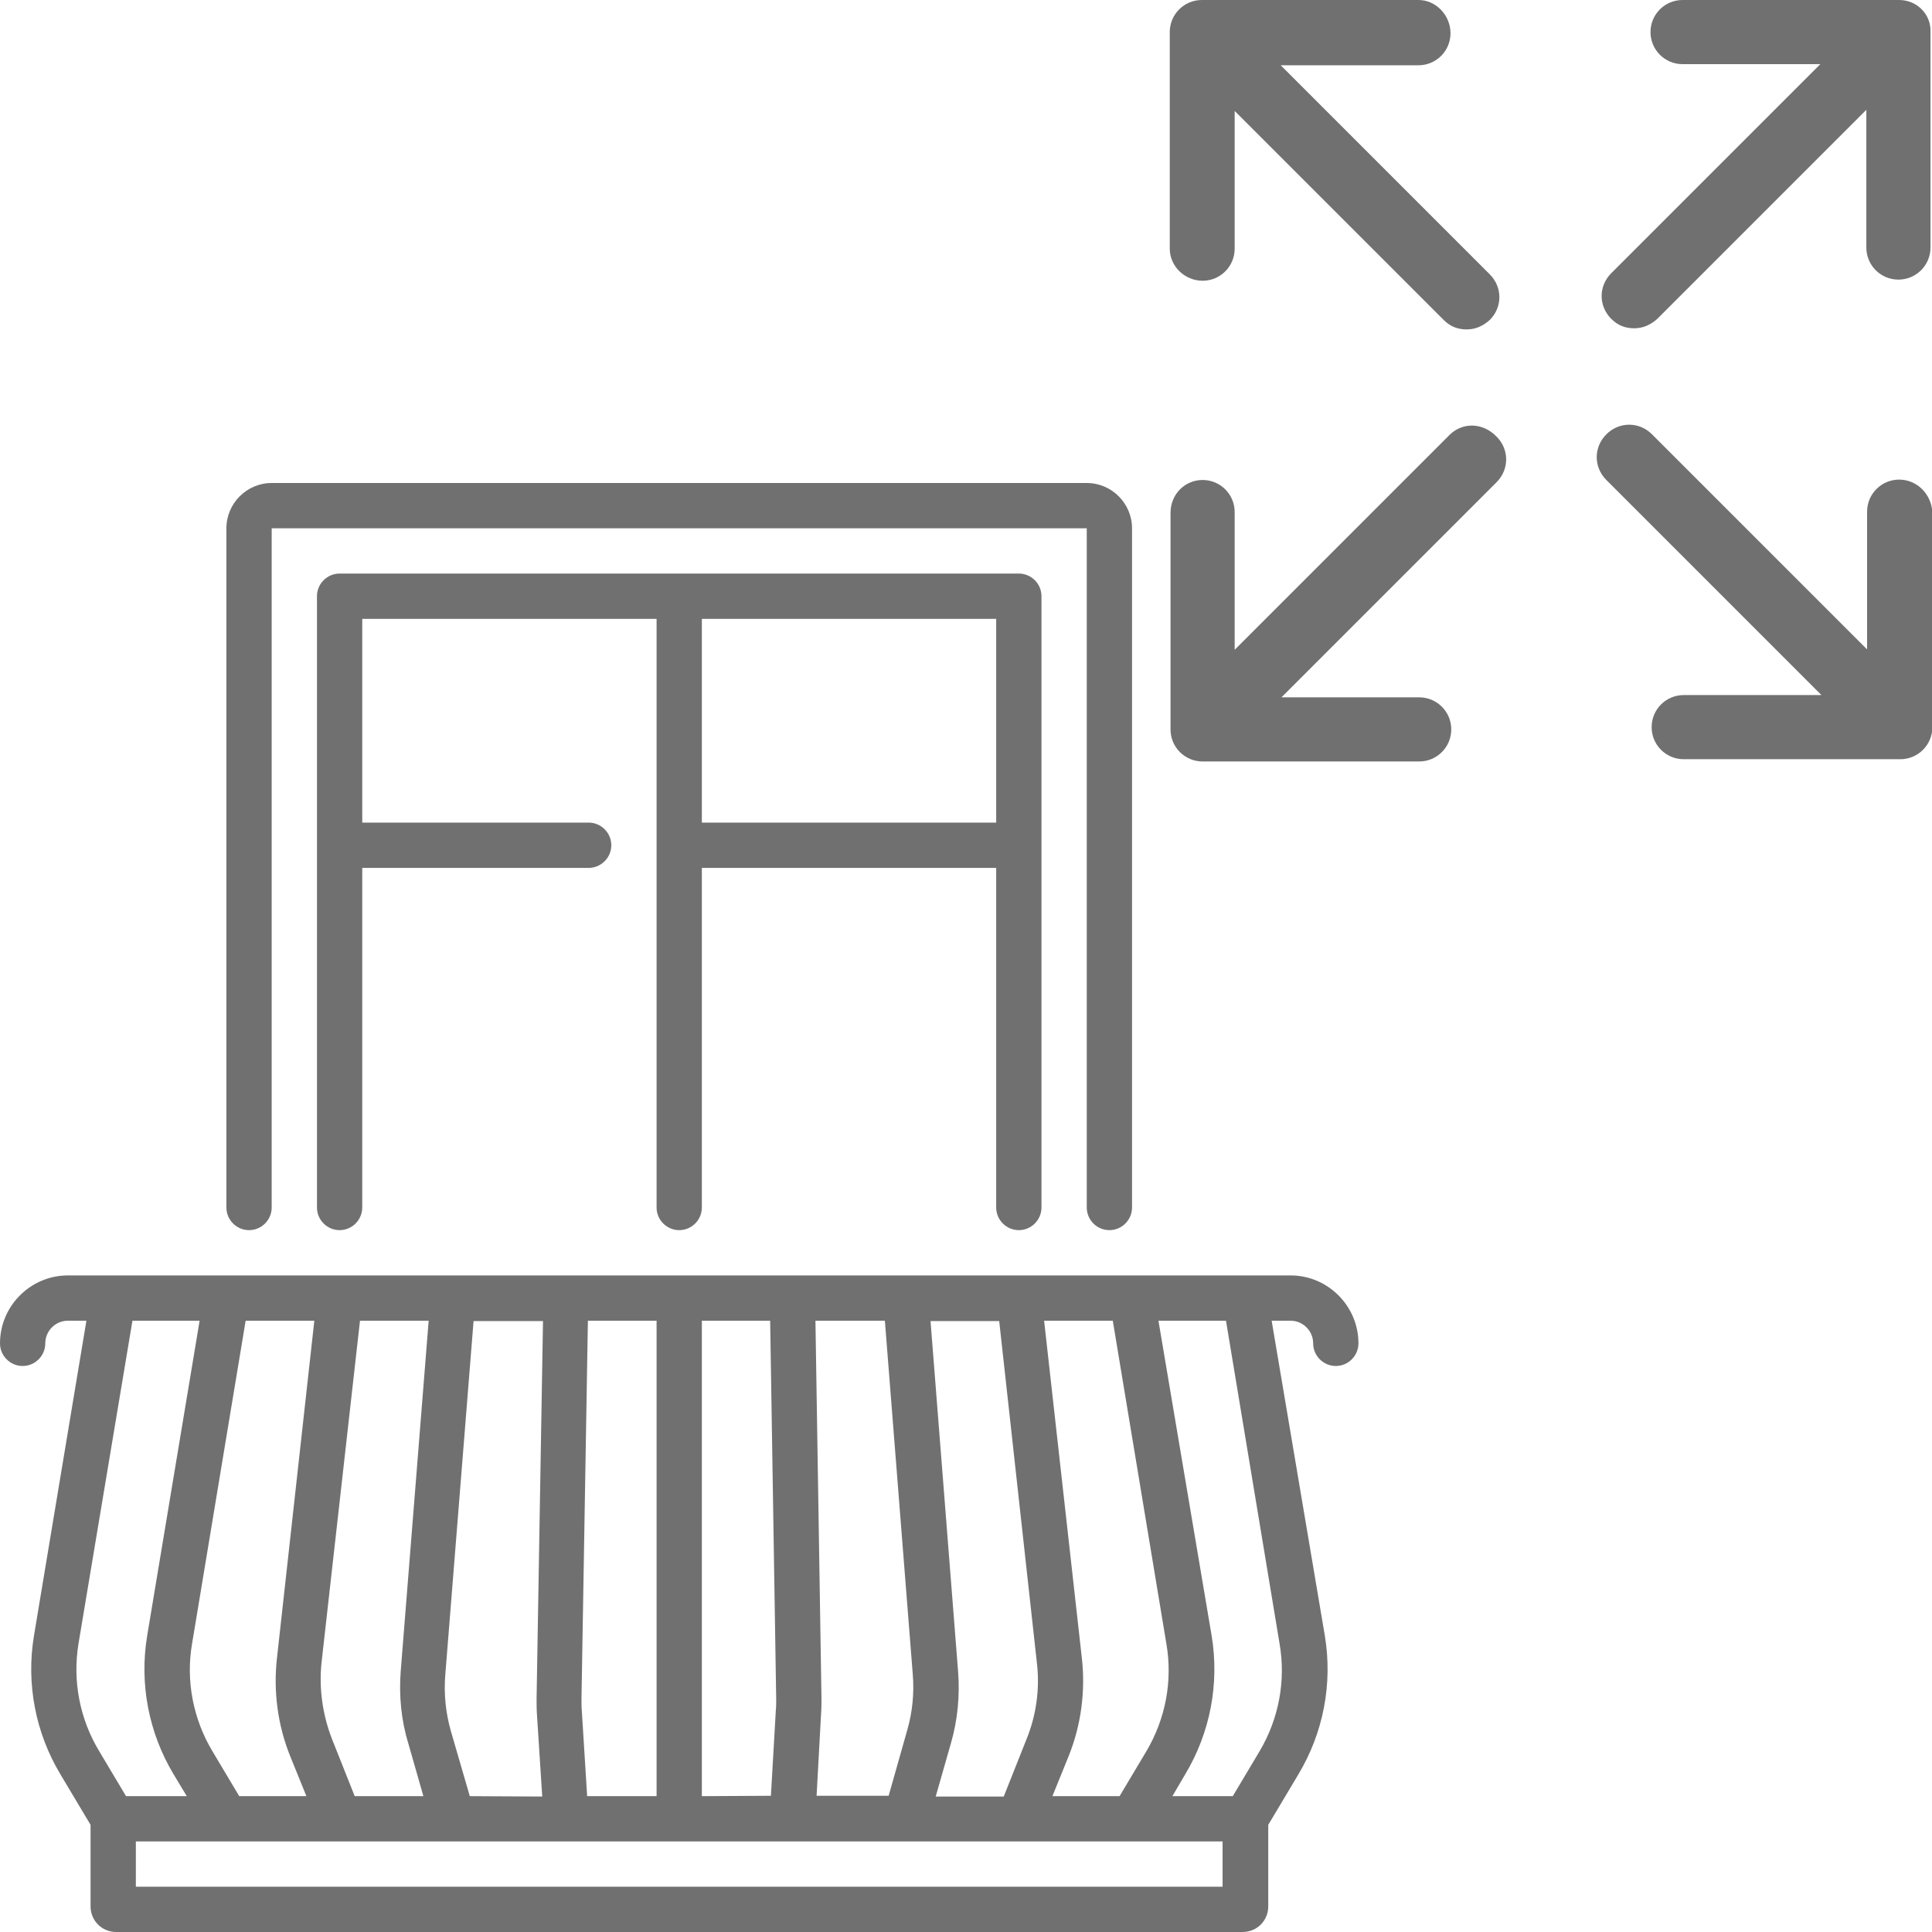 <?xml version="1.0" encoding="utf-8"?>
<!-- Generator: Adobe Illustrator 24.0.3, SVG Export Plug-In . SVG Version: 6.00 Build 0)  -->
<svg version="1.1" id="Capa_1" xmlns="http://www.w3.org/2000/svg" xmlns:xlink="http://www.w3.org/1999/xlink" x="0px" y="0px"
	 viewBox="0 0 512 512" style="enable-background:new 0 0 512 512;" xml:space="preserve">
<style type="text/css">
	.st0{fill:#707070;}
</style>
<g>
	<path class="st0" d="M342,338h-12H90.1l0,0H30H18c-9.9,0-18,8.1-18,18c0,3.3,2.7,6,6,6s6-2.7,6-6s2.7-6,6-6h4.9L9,433.5
		c-2.1,12.7,0.4,25.7,7,36.7l8,13.4v21.6c0,3.8,3,6.8,6.8,6.8h298.5c3.8,0,6.8-3,6.8-6.8v-21.6l8-13.4c6.6-11,9.1-24,7-36.7L337,350
		h5c3.3,0,6,2.7,6,6s2.7,6,6,6s6-2.7,6-6C360,346.1,351.9,338,342,338z M303.8,464.1l-7.1,11.9h-17.8l4.3-10.6
		c3.3-8.2,4.5-17.2,3.5-26l-10-89.4h18.2l14.2,85.6C310.8,445.4,308.9,455.5,303.8,464.1z M248,476l4-14c1.8-6.2,2.4-12.7,1.9-19.1
		l-7.3-92.8h18.2l10,90.7c0.8,6.8-0.2,13.9-2.8,20.2l-6,15.1H248z M216.4,476l1.2-22c0.1-1.3,0.1-2.6,0.1-3.9L216.1,350h18.4
		l7.4,93.8c0.4,5-0.1,10-1.5,14.8l-4.9,17.3H216.4z M186,476V350h18.1l1.6,100.3c0,1,0,2-0.1,3l-1.3,22.6L186,476L186,476z
		 M155.6,476l-1.4-22.4c-0.1-1.1-0.1-2.2-0.1-3.4l1.7-100.2H174v126H155.6z M63.4,476l-7.1-11.9c-5.1-8.5-7.1-18.7-5.4-28.5
		L65.1,350h18.2l-9.9,89.4c-1,8.8,0.2,17.8,3.5,26l4.3,10.6L63.4,476L63.4,476z M94,476l-6-15.1c-2.5-6.4-3.5-13.4-2.8-20.2
		L95.4,350h18.2l-7.4,92.8c-0.5,6.5,0.1,13,2,19.2l4,14H94z M124.5,476l-5-17.2c-1.4-4.9-1.9-9.9-1.5-14.9l7.5-93.8h18.4l-1.7,100
		c0,1.4,0,2.9,0.1,4.3l1.4,21.7L124.5,476L124.5,476z M20.8,435.6L35.1,350h17.8L39,433.5c-2.1,12.7,0.4,25.7,7,36.7l3.5,5.8H33.4
		l-7.1-11.9C21.1,455.5,19.2,445.4,20.8,435.6z M324,500H36v-12h24l0,0l0,0h30l0,0l0,0h30l0,0l0,0h120l0,0l0,0h30l0,0l0,0h30l0,0
		l0,0h24V500z M333.8,464.1l-7.1,11.9h-16l3.4-5.8c6.6-11,9.1-24,7-36.7L307,350h17.9l14.2,85.6
		C340.8,445.4,338.9,455.5,333.8,464.1z"/>
	<path class="st0" d="M66,326c3.3,0,6-2.7,6-6V140h216v180c0,3.3,2.7,6,6,6s6-2.7,6-6V140c0-6.6-5.4-12-12-12H72
		c-6.6,0-12,5.4-12,12v180C60,323.3,62.7,326,66,326z"/>
	<path class="st0" d="M270,326c3.3,0,6-2.7,6-6V158c0-3.3-2.7-6-6-6H90c-3.3,0-6,2.7-6,6v162c0,3.3,2.7,6,6,6s6-2.7,6-6v-90h60
		c3.3,0,6-2.7,6-6s-2.7-6-6-6H96v-54h78v156c0,3.3,2.7,6,6,6s6-2.7,6-6v-90h78v90C264,323.3,266.7,326,270,326z M186,218v-54h78v54
		H186z"/>
</g>
<g>
	<path class="st0" d="M318.7,74.4c4.7,0,8.5-3.8,8.5-8.5V29.4l55.4,55.4c1.8,1.8,3.8,2.5,6.1,2.5s4.3-0.9,6.1-2.5
		c3.4-3.4,3.4-8.7,0-12.1l-55.4-55.4h36.5c4.7,0,8.5-3.8,8.5-8.5S380.6,0,375.9,0h-57.4c-4.7,0-8.5,3.8-8.5,8.5v57.4
		C310,70.6,314,74.4,318.7,74.4z"/>
	<path class="st0" d="M503.3,127.1c-4.7,0-8.5,3.8-8.5,8.5v36.5l-57-57c-3.4-3.4-8.7-3.4-12.1,0c-3.4,3.4-3.4,8.7,0,12.1l57,57
		h-36.5c-4.7,0-8.5,3.8-8.5,8.5c0,4.7,3.8,8.5,8.5,8.5h57.4c4.7,0,8.5-3.8,8.5-8.5v-57C511.8,130.9,508,127.1,503.3,127.1z"/>
	<path class="st0" d="M384.2,115.2l-57,57v-36.5c0-4.7-3.8-8.5-8.5-8.5c-4.7,0-8.5,3.8-8.5,8.7v57.4c0,4.7,3.8,8.5,8.5,8.5h57.4
		c4.7,0,8.5-3.8,8.5-8.5s-3.8-8.5-8.5-8.5h-36.5l57-57c3.4-3.4,3.4-8.7,0-12.1C392.9,111.9,387.6,111.9,384.2,115.2z"/>
	<path class="st0" d="M503.3,0h-57.4c-4.7,0-8.5,3.8-8.5,8.5s3.8,8.5,8.5,8.5h36.5L427,72.4c-3.4,3.4-3.4,8.7,0,12.1
		c1.8,1.8,3.8,2.5,6.1,2.5s4.3-0.9,6.1-2.5l55.4-55.4v36.5c0,4.7,3.8,8.5,8.5,8.5c4.7,0,8.5-3.8,8.5-8.5V8.5
		C511.8,3.8,508,0,503.3,0z"/>
</g>
</svg>

